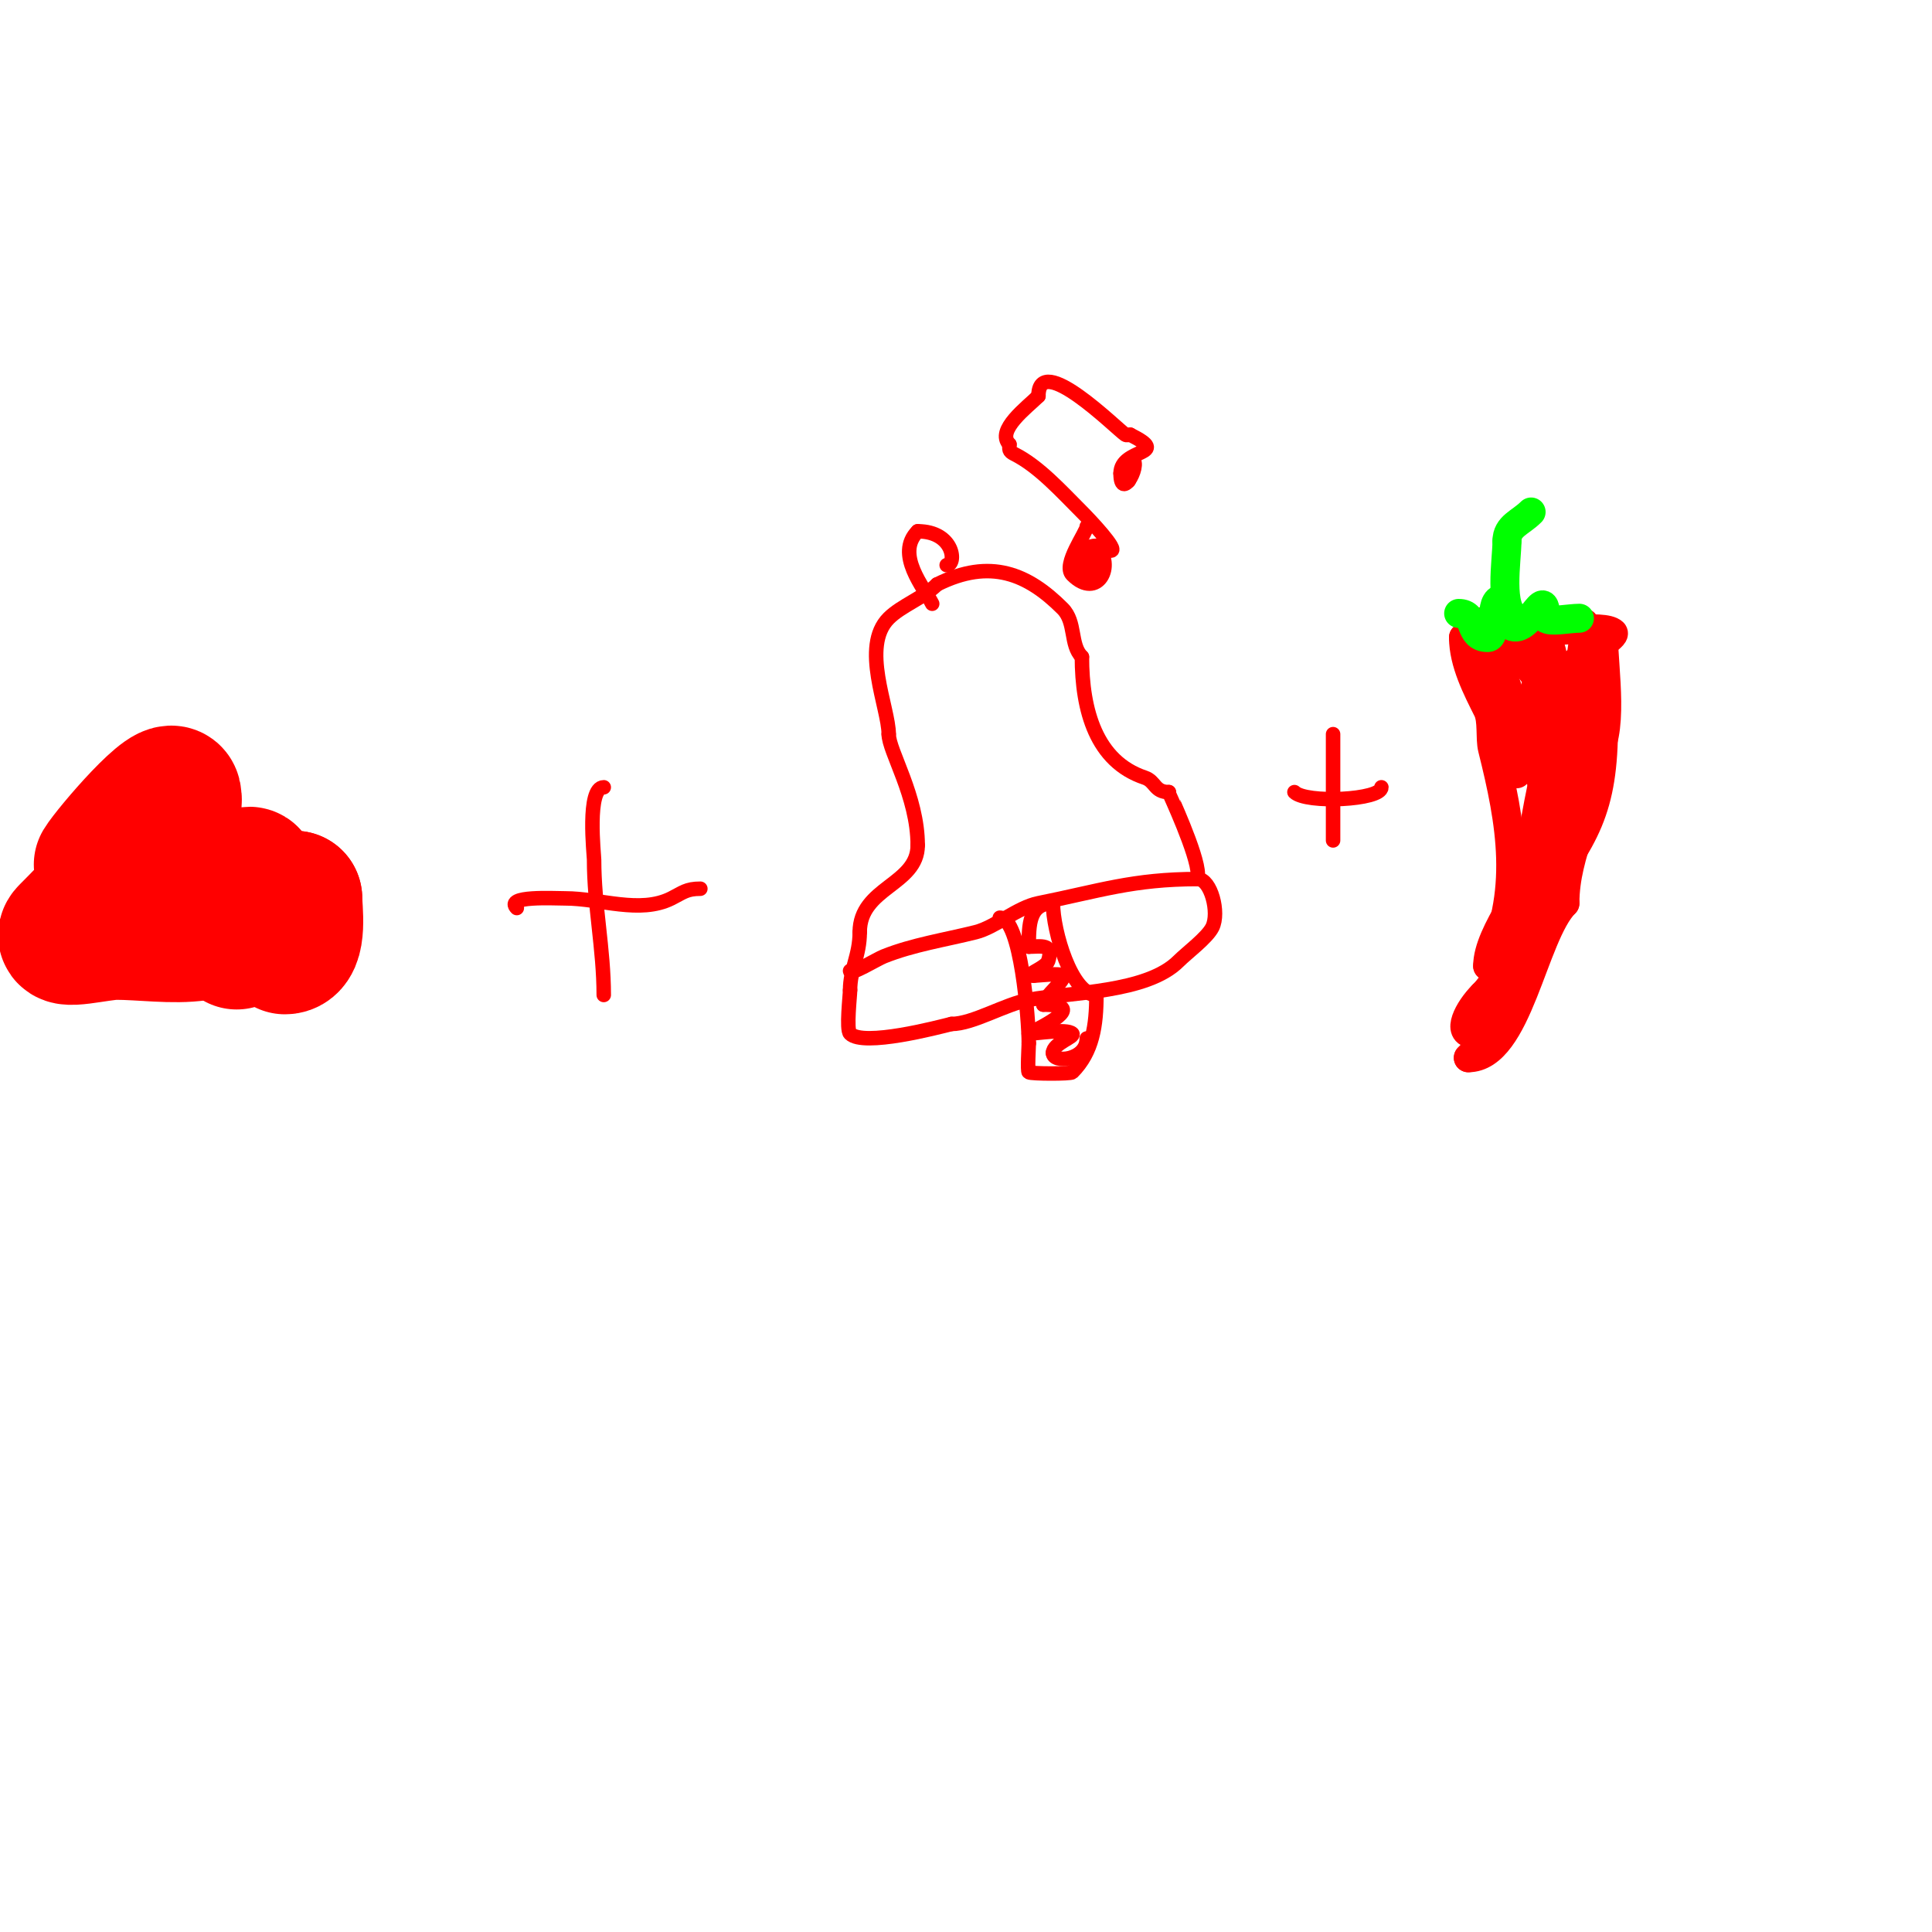<svg viewBox='0 0 400 400' version='1.1' xmlns='http://www.w3.org/2000/svg' xmlns:xlink='http://www.w3.org/1999/xlink'><g fill='none' stroke='#ff0000' stroke-width='28' stroke-linecap='round' stroke-linejoin='round'><path d='M21,179c1.588,-2.647 15,-18.406 15,-14c0,0.333 0.185,0.723 0,1c-2.257,3.385 -4.534,6.764 -7,10c-5.309,6.968 -9.656,11.656 -15,17c-2.357,2.357 6.667,0 10,0c10.721,0 26,3.854 26,-10'/><path d='M50,183c3.74,-7.479 2.446,8.554 0,11c-0.333,0.333 -1,1 -1,1c0,0 9.864,-9 12,-9'/><path d='M61,186c0,2.031 1.139,10 -2,10'/></g>
<g fill='none' stroke='#ff0000' stroke-width='3' stroke-linecap='round' stroke-linejoin='round'><path d='M107,188c-2.595,-2.595 7.649,-2 10,-2c7.333,0 15.441,3.28 22,0c2.372,-1.186 3.103,-2 6,-2'/><path d='M125,163c-3.576,0 -2,14.057 -2,15c0,9.546 2,18.494 2,28'/><path d='M176,201c0,1.003 5.489,-2.396 7,-3c6.037,-2.415 12.608,-3.402 19,-5c4.058,-1.015 8.663,-5.133 13,-6c12.579,-2.516 19.554,-5 33,-5'/><path d='M248,182c2.678,0 4.531,6.939 3,10c-1.082,2.164 -5.302,5.302 -7,7c-6.561,6.561 -22.279,6.414 -31,8c-4.953,0.901 -11.564,5 -16,5'/><path d='M197,212c-2.857,0.714 -18.234,4.766 -21,2c-0.834,-0.834 0,-7.895 0,-9'/><path d='M176,205c0,-4.362 2,-7.156 2,-12'/><path d='M178,193c0,-9.318 12,-9.771 12,-18'/><path d='M190,175c0,-10.164 -6,-19.481 -6,-23'/><path d='M184,152c0,-5.419 -5.853,-18.147 0,-24c2.606,-2.606 7.275,-4.275 10,-7'/><path d='M194,121c11.046,-5.523 18.812,-2.188 26,5c2.823,2.823 1.479,7.479 4,10'/><path d='M224,136c0,11.151 2.982,21.661 13,25c2.275,0.758 1.967,3 5,3'/><path d='M242,164c0,0.076 6,12.894 6,17'/><path d='M248,181'/><path d='M207,190c4.387,0 6,21.25 6,26'/><path d='M213,216c0,0.586 -0.32,5.84 0,6c0.682,0.341 8.646,0.354 9,0c4.222,-4.222 5,-9.73 5,-16'/><path d='M227,206c-5.147,0 -9,-13.246 -9,-19'/><path d='M218,187c-4.99,0 -5,4.5 -5,9'/><path d='M213,196c2.457,0 5.246,-0.739 4,3c-0.486,1.457 -5.409,3 -3,3'/><path d='M214,202c0.948,0 5.396,-0.604 6,0c0.841,0.841 -4,4.395 -4,6'/><path d='M216,208c8.209,0 2.241,3.38 -3,6'/><path d='M213,214c1.489,0 7.911,-1.089 9,0c0.658,0.658 -4,1.99 -4,4'/><path d='M218,218c0,2.245 7,1.528 7,-3'/><path d='M193,125c-1.63,-3.261 -7.73,-10.27 -3,-15'/><path d='M190,110c7.622,0 8.105,7 6,7'/><path d='M225,109c0,1.219 -5.079,7.921 -3,10c5.248,5.248 9.03,-1.97 5,-6'/><path d='M227,113c-6.954,0 -1,14.145 -1,2'/><path d='M230,114c1.658,0 -4.51,-6.51 -6,-8c-4.252,-4.252 -8.934,-9.467 -14,-12c-1.236,-0.618 -1,-0.965 -1,-2'/><path d='M209,92c-2.878,-2.878 3.723,-7.723 6,-10'/><path d='M215,82c0,-9.46 16.185,6.79 18,8c0.277,0.185 0.667,0 1,0'/><path d='M234,90c8.737,4.369 -2,2.669 -2,8'/><path d='M232,98c0,6.344 4.922,-3 2,-3'/><path d='M234,95c-1.682,3.364 0,7.401 0,2'/><path d='M268,164c2.388,2.388 18,1.682 18,-1'/><path d='M276,152c0,7.333 0,14.667 0,22'/></g>
<g fill='none' stroke='#ff0000' stroke-width='6' stroke-linecap='round' stroke-linejoin='round'><path d='M328,129c0,6.086 -2.083,13.579 -3,20c-1.007,7.047 0.757,13.973 -1,21'/><path d='M324,170c0,7.82 -4.946,17.919 -9,24c-4.616,6.924 -5.235,19.235 -11,25'/><path d='M304,219c10.302,0 13.369,-25.369 20,-32'/><path d='M324,187c0,-10.798 6,-18.929 6,-30'/><path d='M330,157c4.41,-4.41 2,-18.68 2,-25'/><path d='M332,132c0,-4.227 0,14.917 0,18'/><path d='M332,150c0,17.618 -3.772,23.363 -14,37c-4.255,5.673 -6.12,14.12 -11,19'/><path d='M307,206c-3.052,3.052 -5.512,8 -2,8'/><path d='M305,214c0,-2.121 2.373,-1.492 3,-4c2.829,-11.314 9,-21.257 9,-33'/><path d='M317,177c0,-4.09 2.838,-17.351 4,-22c1.121,-4.486 1.42,-16.741 0,-21c-0.494,-1.483 -2,-1.172 -2,-3'/><path d='M319,131c0,-6.675 -1.65,4.099 -1,8c0.613,3.676 2,7.273 2,11'/><path d='M320,150c0,6.376 2.395,19.013 0,25c-2.964,7.411 -12,18.025 -12,25'/><path d='M308,200c7.511,-15.023 4.84,-29.641 1,-45c-0.541,-2.165 0.058,-5.885 -1,-8c-2.154,-4.308 -5,-9.758 -5,-15'/><path d='M303,132c3.296,0 10.296,-1.352 13,0c0.943,0.471 -0.123,2.415 -1,3c-2,1.333 -4,3.596 -4,6'/><path d='M311,141c0,7.027 5.754,8.522 7,16c0.482,2.892 1.3,5.2 2,8c0.243,0.97 0,4 0,3c0,-8.403 -2,-15.89 -2,-24'/><path d='M318,144c0,-16.991 4,17.796 4,6'/><path d='M322,150c0,-14.464 -29.37,-27.123 -5,-19'/><path d='M317,131c2.956,0 15.161,-1.839 17,0c0.678,0.678 -4.857,3.893 -5,4c-4.497,3.373 -8,5.49 -8,11'/><path d='M321,146c0,3.344 4.71,-3.579 6,-1c2.332,4.664 -0.316,11.316 -3,14'/><path d='M324,159c-1.986,0 -2.534,1.822 -5,1c-0.727,-0.242 -8.151,-21.303 -9,-23c-0.149,-0.298 0,-0.667 0,-1'/><path d='M310,136c-0.158,-0.158 -1.995,-3.011 -2,-3c-3.05,6.099 1.667,22.667 6,27'/><path d='M314,160c0,1.825 0,-8.414 0,-11'/></g>
<g fill='none' stroke='#00ff00' stroke-width='6' stroke-linecap='round' stroke-linejoin='round'><path d='M302,127c3.828,0 1.912,5 6,5c2.225,0 -0.058,-8 3,-8'/><path d='M311,124c0.16,0.319 0.872,4.872 1,5c4.213,4.213 8,-9.36 8,-1'/><path d='M320,128c0.871,0.871 4.923,0 7,0'/><path d='M314,128c-3.812,-1.906 -2,-11.849 -2,-16'/><path d='M312,112c0,-3.107 2.768,-3.768 5,-6'/></g>
</svg>